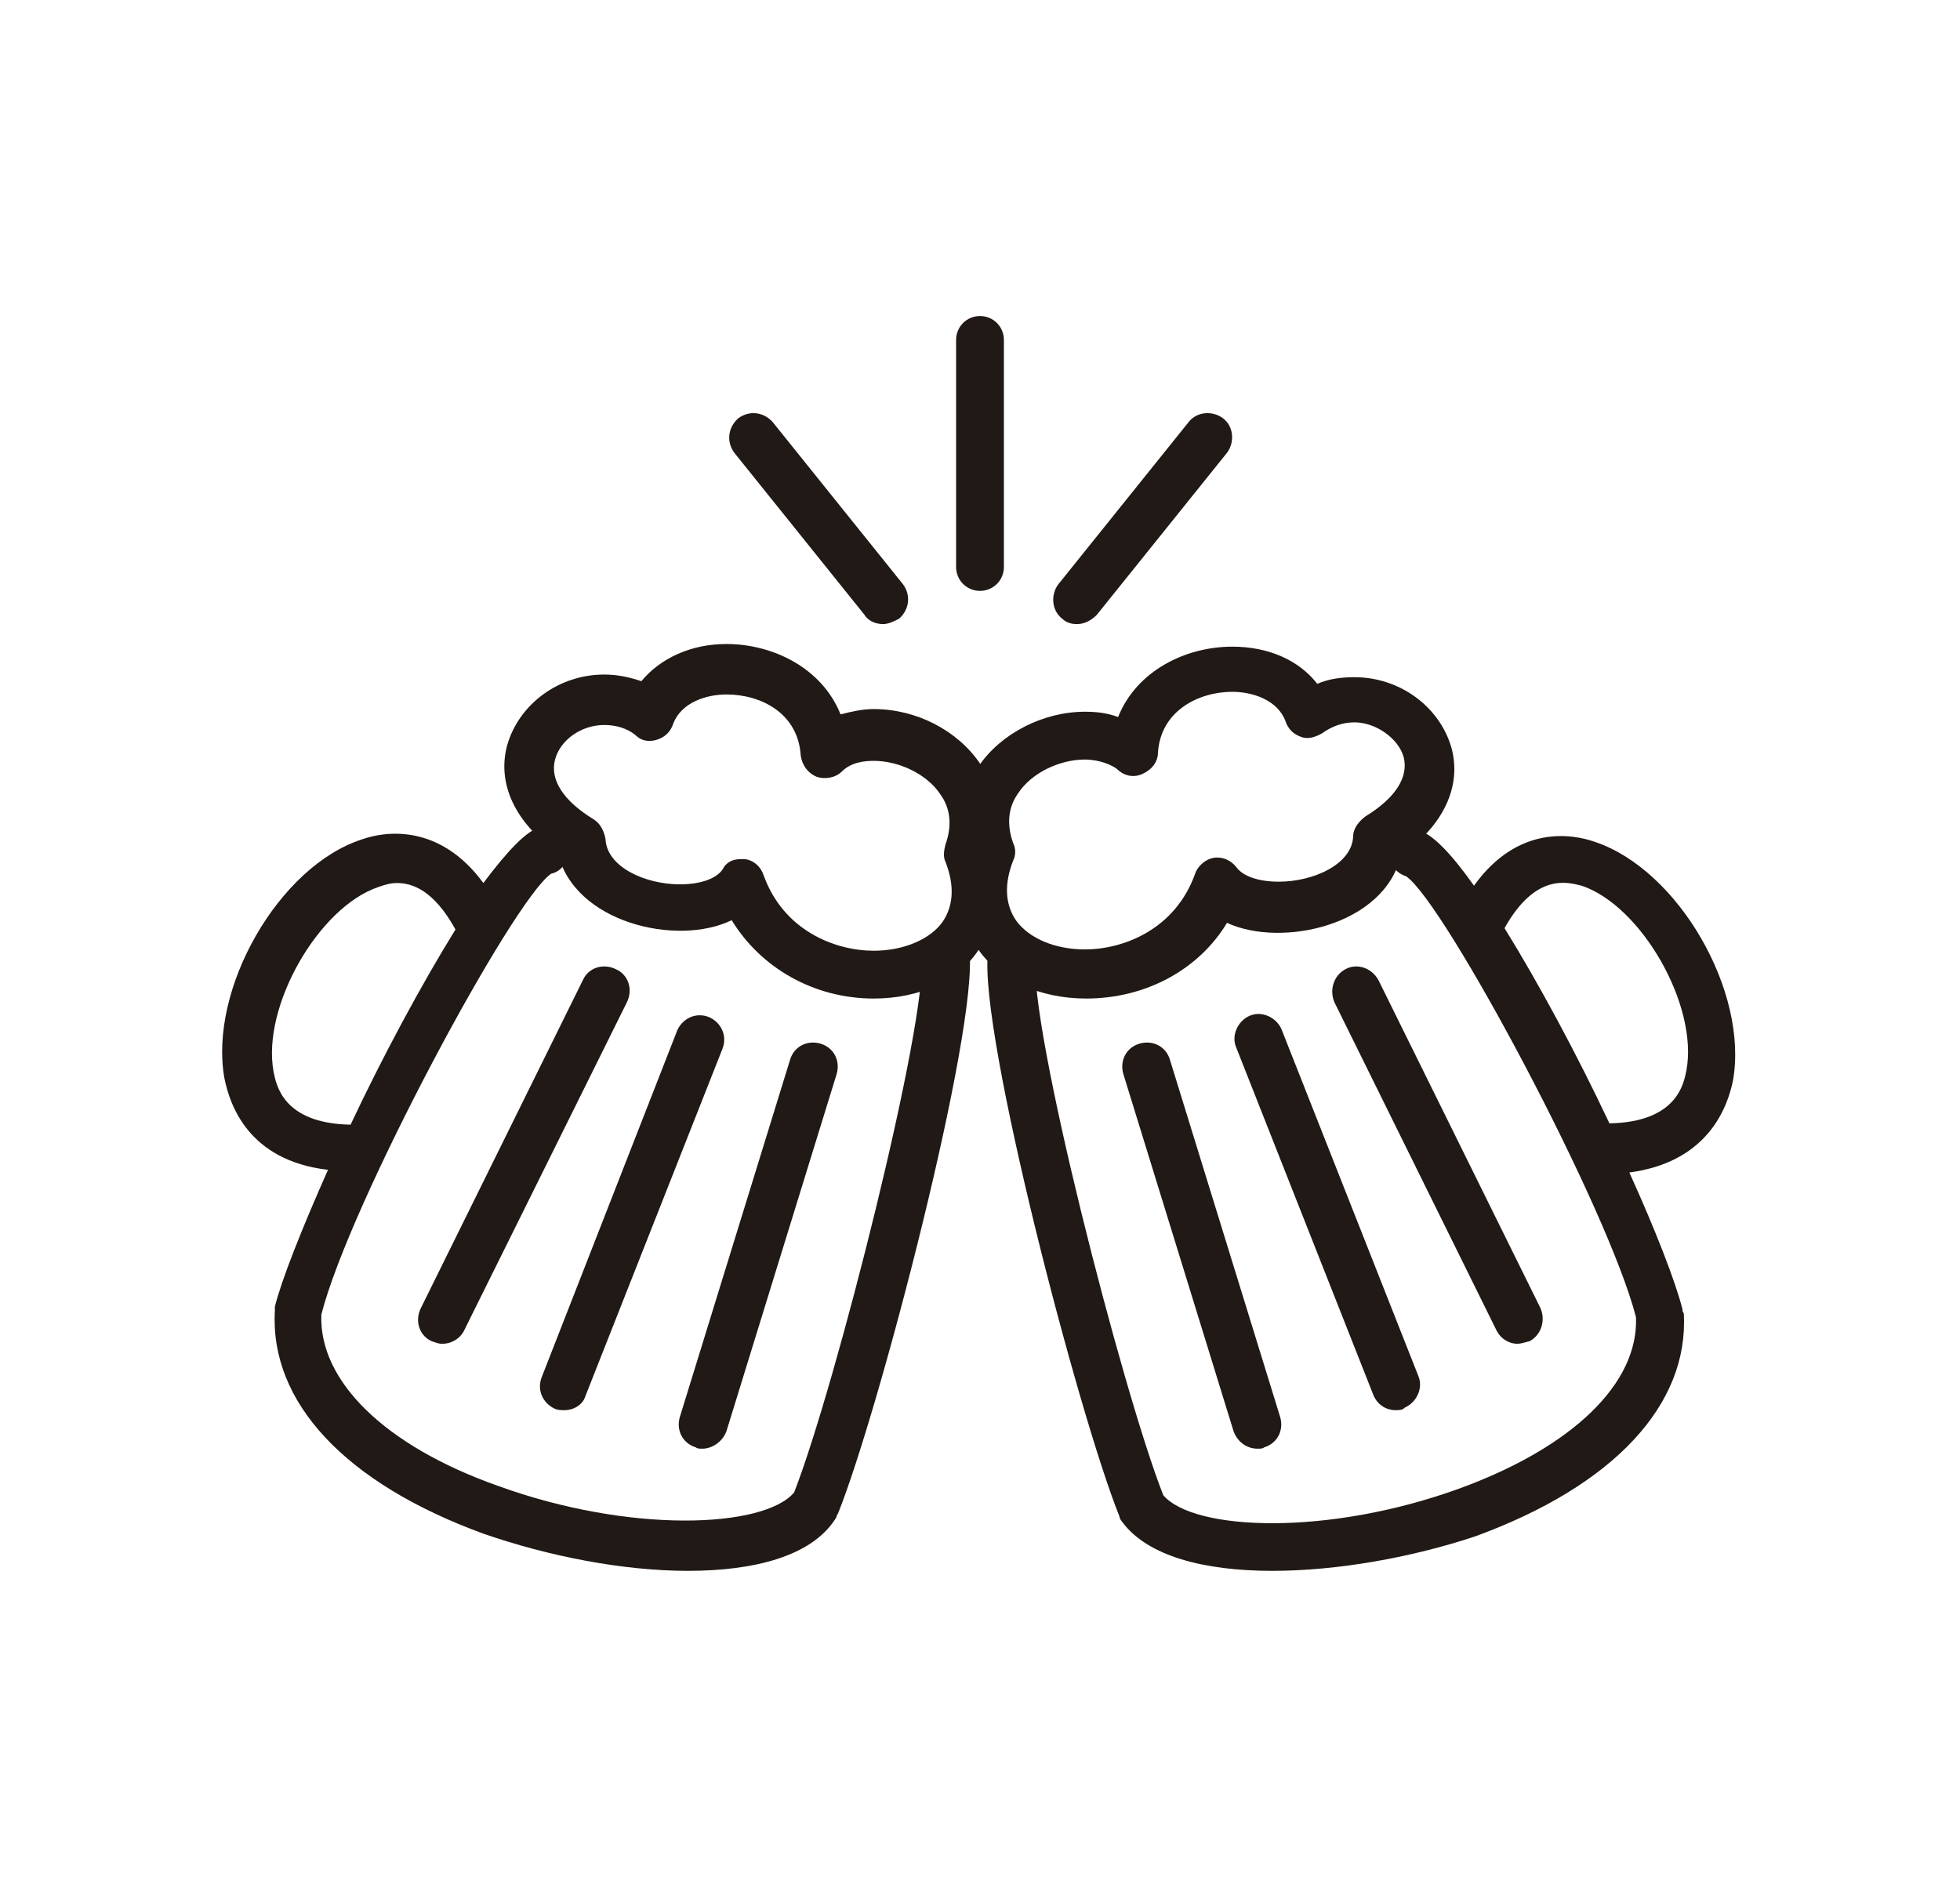 <svg xmlns="http://www.w3.org/2000/svg" xmlns:xlink="http://www.w3.org/1999/xlink" id="Camada_1" x="0px" y="0px" viewBox="0 0 147.6 142.1" style="enable-background:new 0 0 147.6 142.1;" xml:space="preserve"><style type="text/css">	.st0{enable-background:new    ;}	.st1{fill:#211915;}</style><g id="g21474_1_" transform="translate(-5.9604645e-8,-180)" class="st0">	<g id="path5320_3_">		<path class="st1" d="M51.8,298.3c-4.9,0-10.5-1.1-15.4-2.8c-10.4-3.8-16.1-9.9-15.7-16.8c0-0.1,0-0.2,0-0.3c0.5-2,2-5.8,4-10.3   c-6-0.7-7.4-4.9-7.8-6.9c-1.2-6.7,4.1-16,10.4-18c1.7-0.6,5.8-1.2,9.1,3.3c1.8-2.4,3.3-4,4.3-4.2c1-0.1,1.9,0.5,2.1,1.5   c0.1,0.9-0.4,1.8-1.3,2c-2.9,2-15.2,24.9-17.3,33.2c-0.2,5,4.8,9.9,13.3,12.9c9.9,3.6,20,3.2,22.3,0.5c3.1-7.9,10.1-35.6,9.6-40.4   c-0.1-1,0.6-1.9,1.6-2c1-0.1,1.9,0.6,2,1.6c0.7,5.9-6.8,34.7-9.9,42.4c-0.1,0.1-0.1,0.3-0.2,0.4C61.1,297.2,56.8,298.3,51.8,298.3   z M29.9,246.5c-0.6,0-1.1,0.2-1.4,0.3c-4.5,1.5-8.8,9-7.9,13.9c0.2,1,0.7,3.9,5.8,4c2.4-5.1,5.3-10.5,7.9-14.7   C32.7,247.1,31.1,246.5,29.9,246.5z M52.9,289.1c-0.2,0-0.4,0-0.5-0.1c-1-0.3-1.5-1.3-1.2-2.3l8.3-26.9c0.3-1,1.3-1.5,2.3-1.2   c1,0.3,1.5,1.3,1.2,2.3l-8.3,26.9C54.4,288.6,53.6,289.1,52.9,289.1z M42.5,286.2c-0.2,0-0.5,0-0.7-0.1c-0.9-0.4-1.4-1.4-1-2.4   L51,257.6c0.4-0.9,1.4-1.4,2.4-1c0.9,0.4,1.4,1.4,1,2.4l-10.3,26.1C43.9,285.8,43.2,286.2,42.5,286.2z M33.3,281.2   c-0.3,0-0.5-0.1-0.8-0.2c-0.9-0.4-1.3-1.5-0.8-2.5l12.2-24.7c0.4-0.9,1.5-1.3,2.5-0.8c0.9,0.4,1.3,1.5,0.8,2.5L35,280.1   C34.7,280.8,34,281.2,33.3,281.2z"></path>	</g>	<g id="path5322_3_">		<path class="st1" d="M65.8,255.2c-4.5,0-8.5-2.3-10.7-5.9c-4.1,2-11.9,0.2-13.1-5.1c-3.2-2.2-4.6-5.2-3.8-8.1   c0.9-3.1,3.9-5.3,7.3-5.3c1,0,1.9,0.2,2.8,0.5c1.4-1.7,3.7-2.8,6.4-2.8c3.5,0,7.2,1.8,8.6,5.3c0.8-0.2,1.6-0.4,2.5-0.4   c3.2,0,6.3,1.6,8,4.1c1.3,1.9,1.7,4.2,1,6.5c1,3.4,0.1,5.8-0.9,7.2C72.4,253.8,69.3,255.2,65.8,255.2z M55.8,244.7   c0.1,0,0.2,0,0.3,0c0.7,0.1,1.2,0.6,1.4,1.2c1.5,4.2,5.4,5.7,8.3,5.7c2.3,0,4.3-0.9,5.2-2.2c0.8-1.2,0.9-2.7,0.2-4.5   c-0.2-0.4-0.1-0.9,0-1.3c0.5-1.4,0.4-2.7-0.4-3.8c-1-1.5-3.1-2.5-5-2.5c-0.7,0-1.7,0.1-2.4,0.8c-0.5,0.5-1.3,0.6-1.9,0.4   c-0.7-0.3-1.1-0.9-1.2-1.6c-0.2-3.2-3-4.6-5.6-4.6c-1.5,0-3.4,0.6-4,2.2c-0.2,0.6-0.6,1-1.2,1.2c-0.6,0.2-1.2,0.1-1.6-0.3   c-0.7-0.6-1.6-0.8-2.4-0.8c-1.7,0-3.3,1.1-3.7,2.6c-0.4,1.5,0.6,3.1,2.9,4.5c0.5,0.3,0.8,0.9,0.9,1.5c0.1,2.1,3,3.4,5.6,3.4   c1.5,0,2.7-0.4,3.2-1.1C54.7,244.9,55.2,244.7,55.8,244.7z"></path>	</g>	<g id="path5328_5_">		<path class="st1" d="M95.8,298.3c-5.1,0-9.4-1.1-11.3-3.7c-0.1-0.1-0.2-0.3-0.2-0.4c-3.1-7.7-10.6-36.5-9.9-42.4   c0.1-1,1-1.7,2-1.6c1,0.1,1.7,1,1.6,2c-0.6,4.8,6.5,32.5,9.6,40.4c2.3,2.7,12.4,3.1,22.3-0.5c8.5-3.1,13.5-7.9,13.3-12.9   c-2.1-8.2-14.4-31.2-17.3-33.2c-0.9-0.3-1.4-1.1-1.3-2c0.2-1,1.1-1.7,2.1-1.5c1.1,0.2,2.6,1.8,4.3,4.2c3.3-4.6,7.4-3.9,9.1-3.3   c6.3,2.1,11.6,11.3,10.4,18c-0.4,1.9-1.8,6.1-7.8,6.9c2,4.4,3.5,8.3,4,10.3c0,0.1,0,0.2,0.1,0.3c0.4,6.9-5.3,13-15.7,16.8   C106.3,297.3,100.7,298.3,95.8,298.3z M113.3,249.9c2.6,4.2,5.5,9.6,7.9,14.7c5.1-0.1,5.6-3,5.8-4c0.9-4.9-3.4-12.4-7.9-13.9   C118.2,246.5,115.7,245.6,113.3,249.9z M94.7,289.1c-0.8,0-1.5-0.5-1.8-1.3l-8.3-26.9c-0.3-1,0.2-2,1.2-2.3c1-0.3,2,0.2,2.3,1.2   l8.3,26.9c0.3,1-0.2,2-1.2,2.3C95.1,289.1,94.9,289.1,94.7,289.1z M105.1,286.2c-0.7,0-1.4-0.4-1.7-1.2l-10.3-26.1   c-0.4-0.9,0.1-2,1-2.4c0.9-0.4,2,0.1,2.4,1l10.3,26.1c0.4,0.9-0.1,2-1,2.4C105.6,286.2,105.4,286.2,105.1,286.2z M114.3,281.2   c-0.7,0-1.3-0.4-1.6-1l-12.2-24.7c-0.4-0.9-0.1-2,0.8-2.5c0.9-0.5,2-0.1,2.5,0.8l12.2,24.7c0.4,0.9,0.1,2-0.8,2.5   C114.8,281.1,114.5,281.2,114.3,281.2z"></path>	</g>	<g id="path5330_5_">		<path class="st1" d="M81.8,255.2c-3.5,0-6.6-1.4-8.2-3.8c-1-1.4-1.9-3.8-0.9-7.2c-0.7-2.3-0.3-4.6,1-6.5c1.7-2.5,4.9-4.1,8-4.1   c0.9,0,1.7,0.1,2.5,0.4c1.4-3.5,5.1-5.3,8.6-5.3c2.7,0,5,1,6.4,2.8c0.9-0.4,1.9-0.5,2.8-0.5c3.4,0,6.4,2.2,7.3,5.3   c0.8,2.9-0.6,5.9-3.8,8.1c-1.2,5.3-9,7-13.1,5.1C90.3,253,86.3,255.2,81.8,255.2z M81.7,237.2c-1.9,0-4,1-5,2.5   c-0.8,1.1-0.9,2.4-0.4,3.8c0.2,0.4,0.2,0.9,0,1.3c-0.7,1.8-0.6,3.3,0.2,4.5c1,1.4,3,2.2,5.2,2.2c2.9,0,6.8-1.5,8.3-5.7   c0.2-0.6,0.8-1.1,1.4-1.2c0.7-0.1,1.3,0.2,1.7,0.7c0.5,0.7,1.7,1.1,3.2,1.1c2.6,0,5.5-1.3,5.6-3.4c0-0.6,0.4-1.1,0.9-1.5   c2.3-1.4,3.3-3,2.9-4.5c-0.4-1.4-2.1-2.6-3.7-2.6c-0.9,0-1.7,0.3-2.4,0.8c-0.5,0.3-1.1,0.5-1.6,0.3c-0.6-0.2-1-0.6-1.2-1.2   c-0.6-1.6-2.5-2.2-4-2.2c-2.5,0-5.4,1.4-5.6,4.6c0,0.7-0.5,1.3-1.2,1.6c-0.7,0.3-1.4,0.1-1.9-0.4   C83.4,237.4,82.4,237.2,81.7,237.2z"></path>	</g>	<g id="path5334_5_">		<path class="st1" d="M81.1,227c-0.4,0-0.8-0.1-1.1-0.4c-0.8-0.6-0.9-1.8-0.3-2.6l9.8-12.2c0.6-0.8,1.8-0.9,2.6-0.3   c0.8,0.6,0.9,1.8,0.3,2.6l-9.8,12.2C82.2,226.7,81.7,227,81.1,227z M66.5,227c-0.5,0-1.1-0.2-1.4-0.7l-9.8-12.2   c-0.6-0.8-0.5-1.9,0.3-2.6c0.8-0.6,1.9-0.5,2.6,0.3l9.8,12.2c0.6,0.8,0.5,1.9-0.3,2.6C67.3,226.8,66.9,227,66.5,227z M73.8,224.5   c-1,0-1.8-0.8-1.8-1.8v-17.1c0-1,0.8-1.8,1.8-1.8c1,0,1.8,0.8,1.8,1.8v17.1C75.6,223.7,74.8,224.5,73.8,224.5z"></path>	</g></g></svg>